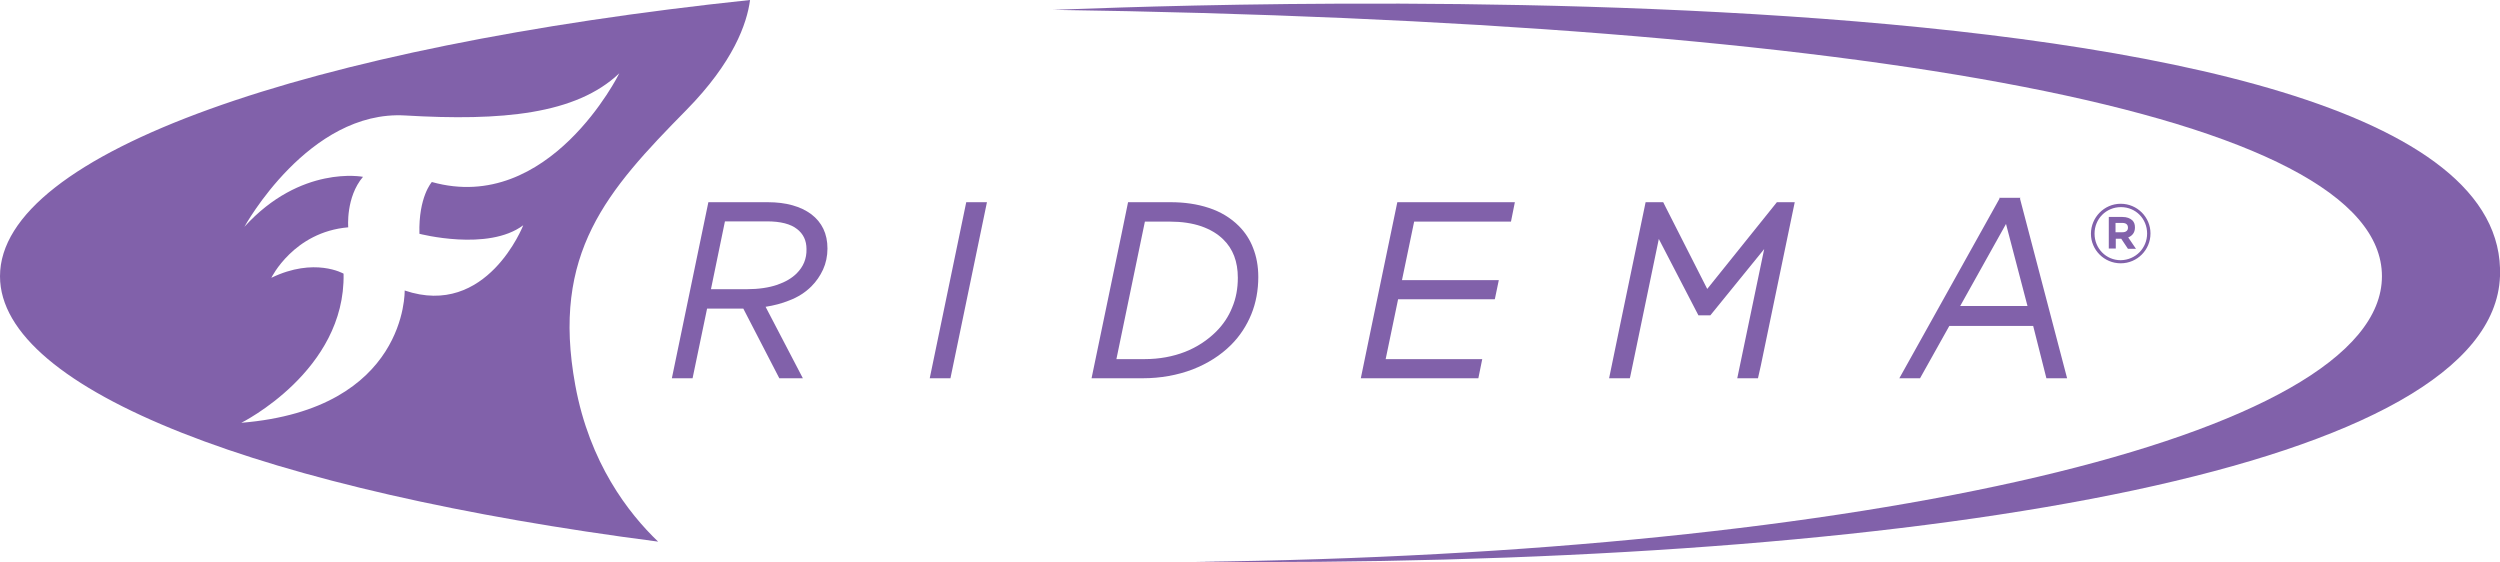 <?xml version="1.0" encoding="UTF-8"?> <!-- Generator: Adobe Illustrator 25.3.1, SVG Export Plug-In . SVG Version: 6.00 Build 0) --> <svg xmlns="http://www.w3.org/2000/svg" xmlns:xlink="http://www.w3.org/1999/xlink" version="1.1" id="Capa_1" x="0px" y="0px" viewBox="0 0 965.6 217.1" style="enable-background:new 0 0 965.6 217.1;" xml:space="preserve"> <style type="text/css"> .st0{fill:#8161AA;} </style> <g> <g> <polygon class="st0" points="359.1,146.1 367.1,146.1 381.2,78.1 373.2,78.1 "></polygon> <path class="st0" d="M790.4,146.1h8l-18.2-69.4l0.2-0.3h-0.2h-7.8h-0.2l0.1,0.3l-38.7,69.4h8l11.3-20.2h32.4L790.4,146.1z M757.1,118.2l17.7-31.7l8.3,31.7H757.1z"></path> <path class="st0" d="M313.3,82.7c-4.1-3-9.7-4.6-16.7-4.6h-15H279h-5.4l-14.1,68h8l5.6-26.9h14l13.9,26.9h9.1l-14.4-27.6 c3.2-0.5,6.3-1.3,9-2.4c3.5-1.3,6.4-3.2,8.7-5.5c1.9-1.9,3.4-4.1,4.5-6.5c1.1-2.4,1.7-5.2,1.7-8.1 C319.6,90.3,317.5,85.9,313.3,82.7z M307.7,105.6c-1.8,1.8-4.3,3.3-7.5,4.4c-3.2,1.1-7.2,1.7-11.8,1.7h-13.8l5.4-26.2h16.2 c5.3,0,9.2,1,11.7,3c2.4,1.9,3.6,4.4,3.6,7.7C311.6,99.9,310.3,103,307.7,105.6z"></path> <path class="st0" d="M478.5,87.3c-3.1-3.1-7-5.5-11.6-7c-4.5-1.5-9.5-2.2-14.7-2.2h-8.5h-7.3h-0.7l-2.5,12.2l-11.6,55.8h8h11.8 c6.9,0,13.4-1.2,19.2-3.4c5.9-2.3,10.9-5.5,14.9-9.5c3.4-3.4,6-7.4,7.8-11.8c1.8-4.4,2.7-9.3,2.7-14.4c0-4.2-0.7-7.9-2-11.2 C482.8,92.6,480.9,89.7,478.5,87.3z M475.9,118.8c-1.4,3.5-3.5,6.6-6.1,9.2c-3.4,3.4-7.5,6.1-12.1,7.9c-4.6,1.8-9.9,2.8-15.5,2.8 h-11l11-53.1h9.8c4.4,0,8.5,0.6,12,1.8c3.4,1.2,6.3,2.9,8.5,5.1c3.7,3.6,5.6,8.5,5.6,14.8C478.1,111.4,477.4,115.3,475.9,118.8z"></path> <polygon class="st0" points="542.7,78.1 539.7,78.1 529.5,127.2 525.6,146.1 533.6,146.1 571,146.1 572.5,138.7 535.2,138.7 540,115.6 577.3,115.6 577.4,115.4 578.9,108.2 541.5,108.2 546.2,85.6 583.6,85.6 585.1,78.1 547.7,78.1 "></polygon> <polygon class="st0" points="684.7,80.1 659.4,111.6 643.3,79.9 642.4,78.1 635.6,78.1 625.4,127.2 621.5,146.1 629.5,146.1 629.7,145.3 631.3,137.6 640.7,92.3 656,121.8 660.6,121.8 681.4,96.2 671,146.1 679,146.1 680.1,141.2 693.2,78.1 686.3,78.1 "></polygon> </g> <path class="st0" d="M406.7,3.8C722,8.4,920,44.2,920,106.7s-202,107.4-458.1,110.3c7.6,0.1,15.2,0.1,22.8,0.1 c266.6,0,478.1-37.1,480.9-110.4C970.5-23.9,414.2,3.9,406.7,3.8z"></path> <path class="st0" d="M289.7,0C119.2,18,0,58.9,0,106.7c0,44.3,102.9,82.9,254.2,102.5c-11.5-11-26.5-30.4-32-60.4 c-9.4-51.1,12.3-75.2,42.9-106.3C283.3,24,288.5,9.1,289.7,0z M166.8,70.3c0,0-5.2,5.7-4.8,20c0,0,26.5,6.9,40.1-3.3 c0,0-14,36-45.8,25.2c0,0,1.2,45.8-63.1,51.1c0,0,40.3-20,39.5-57.6c0,0-11.2-6.5-27.9,1.6c0,0,8.6-17.7,29.7-19.5 c0,0-1-11.6,5.7-19.5c0,0-24-4.7-45.8,19.3c0,0,24.8-45.2,62.1-43c37.3,2.2,66-0.4,82.7-16.3C239.2,28.4,212.1,83,166.8,70.3z"></path> <g> <path class="st0" d="M807.6,90.3L807.6,90.3c0-6.3,5.1-11.6,11.5-11.6c6.4,0,11.5,5.2,11.5,11.4v0.1c0,6.3-5.1,11.5-11.5,11.5 C812.7,101.7,807.6,96.5,807.6,90.3z M829.3,90.2L829.3,90.2c0-5.7-4.4-10.2-10.1-10.2c-5.8,0-10.2,4.6-10.2,10.2v0.1 c0,5.6,4.4,10.2,10.1,10.2C824.9,100.4,829.3,95.8,829.3,90.2z M814.4,83.8h5.4c1.7,0,2.9,0.5,3.8,1.3c0.7,0.7,1,1.6,1,2.7v0.1 c0,2-1.1,3.2-2.6,3.8l3,4.4h-3.1l-2.6-3.9h-2.1V96h-2.7V83.8z M819.8,89.7c1.4,0,2.1-0.7,2.1-1.7v-0.1c0-1.2-0.8-1.8-2.2-1.8h-2.6 v3.6H819.8z"></path> </g> </g> </svg> 